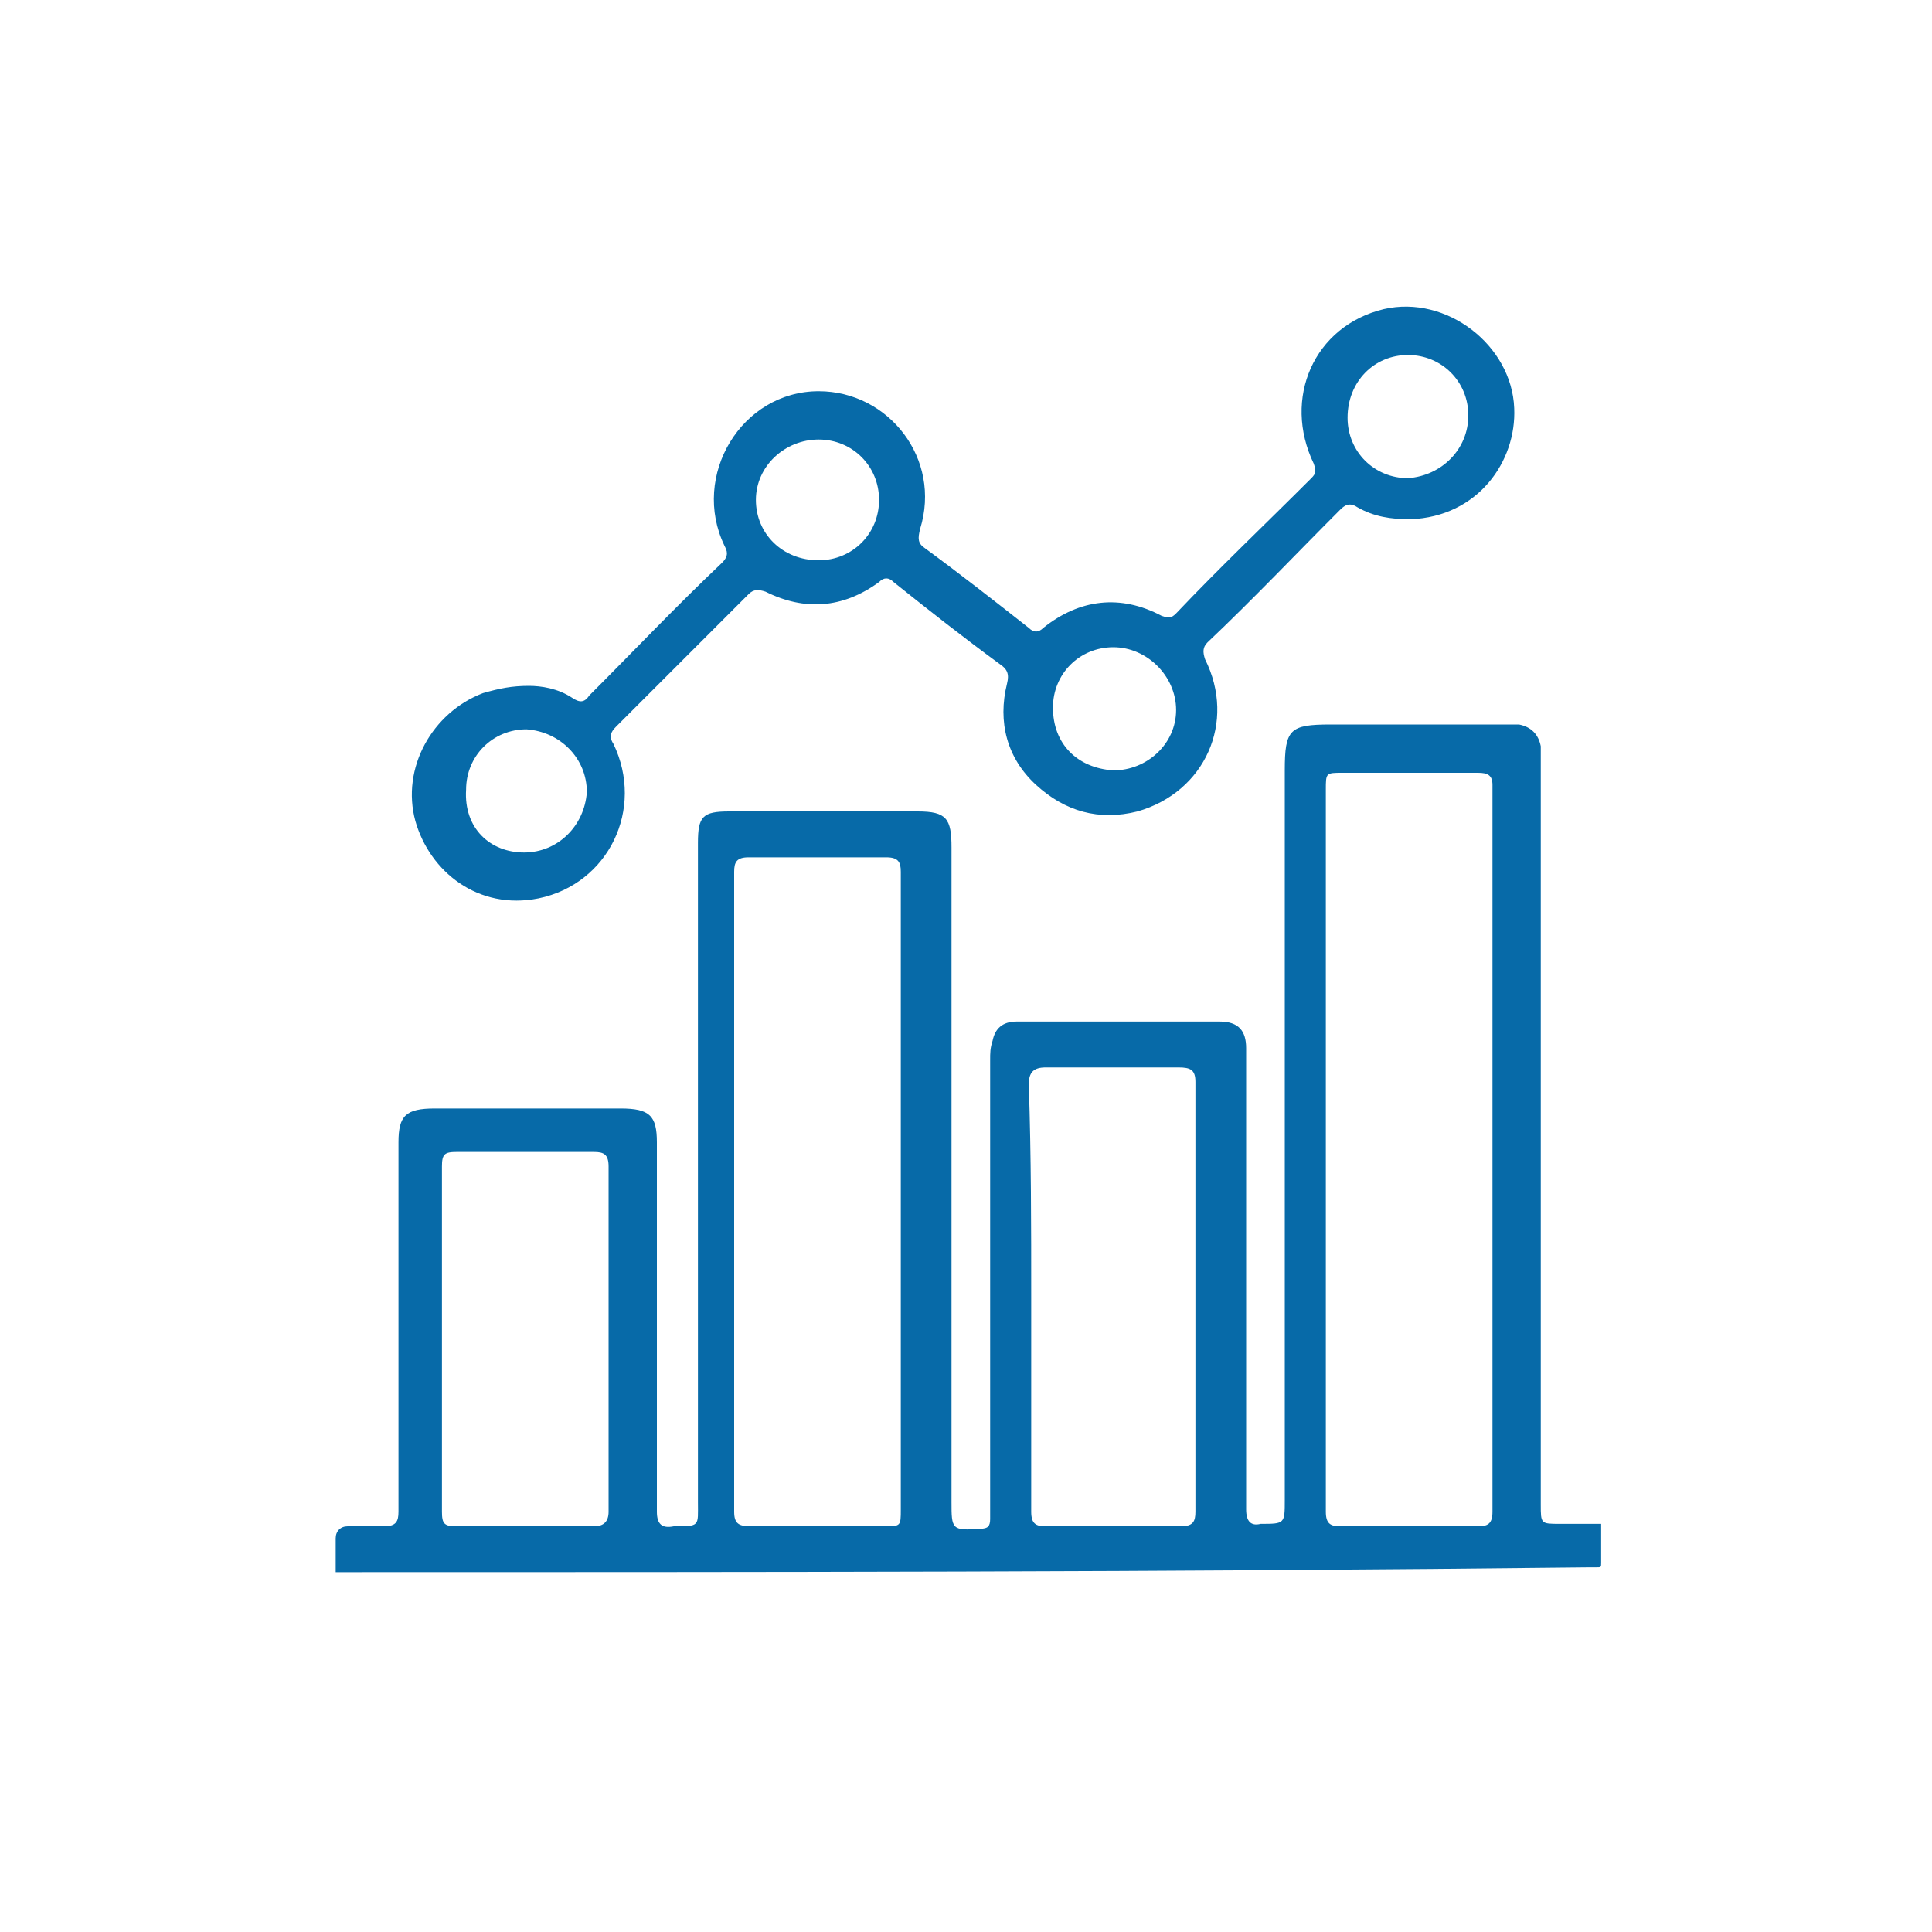 <svg xmlns="http://www.w3.org/2000/svg" xmlns:xlink="http://www.w3.org/1999/xlink" id="Laag_1" x="0px" y="0px" viewBox="0 0 80 80" style="enable-background:new 0 0 80 80;" xml:space="preserve"><style type="text/css">	.st0{fill:#076AA8;}</style><g id="W28RrO_00000002382385040560414310000015933023541111752589_">	<g>		<path class="st0" d="M13.9,65.1c0-0.5,0-0.9,0-1.4c0-0.3,0.2-0.5,0.5-0.5c0.5,0,1,0,1.5,0c0.5,0,0.6-0.2,0.6-0.6   c0-3.1,0-6.1,0-9.2c0-2,0-4.1,0-6.1c0-1.1,0.3-1.4,1.5-1.4c2.6,0,5.1,0,7.7,0c1.2,0,1.5,0.3,1.5,1.4c0,3.4,0,6.7,0,10.1   c0,1.7,0,3.5,0,5.2c0,0.5,0.2,0.7,0.7,0.6c1.1,0,1,0,1-1c0-9.1,0-18.2,0-27.3c0-1.1,0.2-1.3,1.3-1.3c2.6,0,5.2,0,7.8,0   c1.2,0,1.4,0.3,1.4,1.5c0,9,0,18,0,27.1c0,1.1,0,1.2,1.2,1.1c0.3,0,0.4-0.1,0.4-0.4c0-0.2,0-0.3,0-0.5c0-6.2,0-12.3,0-18.5   c0-0.3,0-0.5,0.1-0.8c0.1-0.5,0.4-0.8,1-0.8c2.8,0,5.6,0,8.4,0c0.8,0,1.1,0.4,1.1,1.1c0,3.3,0,6.6,0,9.9c0,3.1,0,6.2,0,9.2   c0,0.5,0.2,0.7,0.6,0.6c1,0,1,0,1-1c0-10.1,0-20.2,0-30.2c0-1.7,0.2-1.9,1.9-1.9c2.4,0,4.7,0,7.1,0c0.2,0,0.5,0,0.7,0   c0.5,0.1,0.8,0.4,0.9,0.9c0,0.3,0,0.5,0,0.8c0,10.2,0,20.4,0,30.6c0,0.8,0,0.8,0.8,0.8c0.6,0,1.2,0,1.7,0c0,0.5,0,1.1,0,1.6   c0,0.2,0,0.2-0.2,0.2c-0.1,0-0.2,0-0.3,0C48.4,65.1,31.1,65.1,13.9,65.1z M54.9,47.6c0,5,0,10,0,15c0,0.5,0.2,0.6,0.6,0.6   c1.9,0,3.8,0,5.7,0c0.4,0,0.6-0.1,0.6-0.6c0-10,0-20.1,0-30.1c0-0.4-0.2-0.5-0.6-0.5c-1.9,0-3.7,0-5.6,0c-0.7,0-0.7,0-0.7,0.7   C54.9,37.7,54.9,42.6,54.9,47.6z M37.3,49.4c0-4.4,0-8.9,0-13.3c0-0.4-0.1-0.6-0.6-0.6c-1.9,0-3.8,0-5.7,0c-0.5,0-0.6,0.2-0.6,0.6   c0,8.8,0,17.7,0,26.5c0,0.5,0.2,0.6,0.7,0.6c1.8,0,3.6,0,5.5,0c0.7,0,0.7,0,0.7-0.7C37.3,58.2,37.3,53.8,37.3,49.4z M42.7,53.7   c0,3,0,5.9,0,8.9c0,0.5,0.2,0.6,0.6,0.6c1.9,0,3.7,0,5.6,0c0.5,0,0.6-0.2,0.6-0.6c0-5.9,0-11.8,0-17.8c0-0.5-0.2-0.6-0.7-0.6   c-1.8,0-3.7,0-5.5,0c-0.5,0-0.7,0.2-0.7,0.7C42.7,47.9,42.7,50.8,42.7,53.7z M18.3,55.5c0,2.4,0,4.8,0,7.1c0,0.5,0.1,0.6,0.6,0.6   c1.9,0,3.8,0,5.7,0c0.4,0,0.6-0.2,0.6-0.6c0-4.8,0-9.6,0-14.3c0-0.5-0.2-0.6-0.6-0.6c-1.9,0-3.8,0-5.7,0c-0.5,0-0.6,0.1-0.6,0.6   C18.3,50.7,18.3,53.1,18.3,55.5z"></path>		<path class="st0" d="M21.9,28.4c0.5,0,1.2,0.1,1.8,0.5c0.3,0.2,0.5,0.2,0.7-0.1c1.8-1.8,3.6-3.7,5.5-5.5c0.3-0.3,0.2-0.5,0.1-0.7   c-1.4-2.9,0.7-6.4,3.9-6.4c2.9,0,5.1,2.8,4.2,5.7c-0.1,0.4-0.1,0.6,0.2,0.8c1.5,1.1,2.9,2.2,4.3,3.3c0.2,0.2,0.4,0.2,0.6,0   c1.5-1.2,3.2-1.4,4.9-0.5c0.3,0.1,0.4,0.1,0.6-0.1c1.8-1.9,3.7-3.7,5.6-5.6c0.2-0.2,0.2-0.3,0.1-0.6c-1.3-2.7,0-5.7,2.9-6.4   c2.6-0.6,5.3,1.5,5.4,4.1c0.1,2.2-1.5,4.5-4.3,4.6c-0.8,0-1.5-0.1-2.2-0.5c-0.3-0.2-0.5-0.1-0.7,0.1c-1.8,1.8-3.6,3.7-5.5,5.5   c-0.2,0.2-0.2,0.4-0.1,0.7c1.3,2.6,0,5.5-2.8,6.3c-1.6,0.4-3,0-4.2-1.1c-1.2-1.1-1.6-2.6-1.2-4.2c0.1-0.4,0-0.6-0.3-0.8   c-1.5-1.1-2.9-2.2-4.4-3.4c-0.2-0.2-0.4-0.2-0.6,0c-1.5,1.1-3.1,1.2-4.7,0.4c-0.3-0.1-0.5-0.1-0.7,0.1c-1.8,1.8-3.7,3.7-5.5,5.5   c-0.2,0.2-0.3,0.4-0.1,0.7c1.3,2.7-0.2,5.8-3.1,6.4c-2.5,0.5-4.5-1.1-5.1-3.2c-0.6-2.2,0.7-4.5,2.8-5.3   C20.7,28.5,21.2,28.4,21.9,28.4z M60.8,17.2c0-1.4-1.1-2.5-2.5-2.5c-1.4,0-2.5,1.1-2.5,2.6c0,1.4,1.1,2.5,2.5,2.5   C59.7,19.7,60.8,18.6,60.8,17.2z M36.4,20.7c0-1.4-1.1-2.5-2.5-2.5c-1.4,0-2.6,1.1-2.6,2.5c0,1.4,1.1,2.5,2.6,2.5   C35.3,23.2,36.4,22.1,36.4,20.7z M46.1,31.9c1.4,0,2.6-1.1,2.6-2.5c0-1.4-1.2-2.6-2.6-2.6c-1.4,0-2.5,1.1-2.5,2.5   C43.6,30.8,44.6,31.8,46.1,31.9z M21.7,35.3c1.4,0,2.5-1.1,2.6-2.5c0-1.4-1.1-2.5-2.5-2.6c-1.4,0-2.5,1.1-2.5,2.5   C19.2,34.3,20.3,35.3,21.7,35.3z"></path>	</g></g></svg>